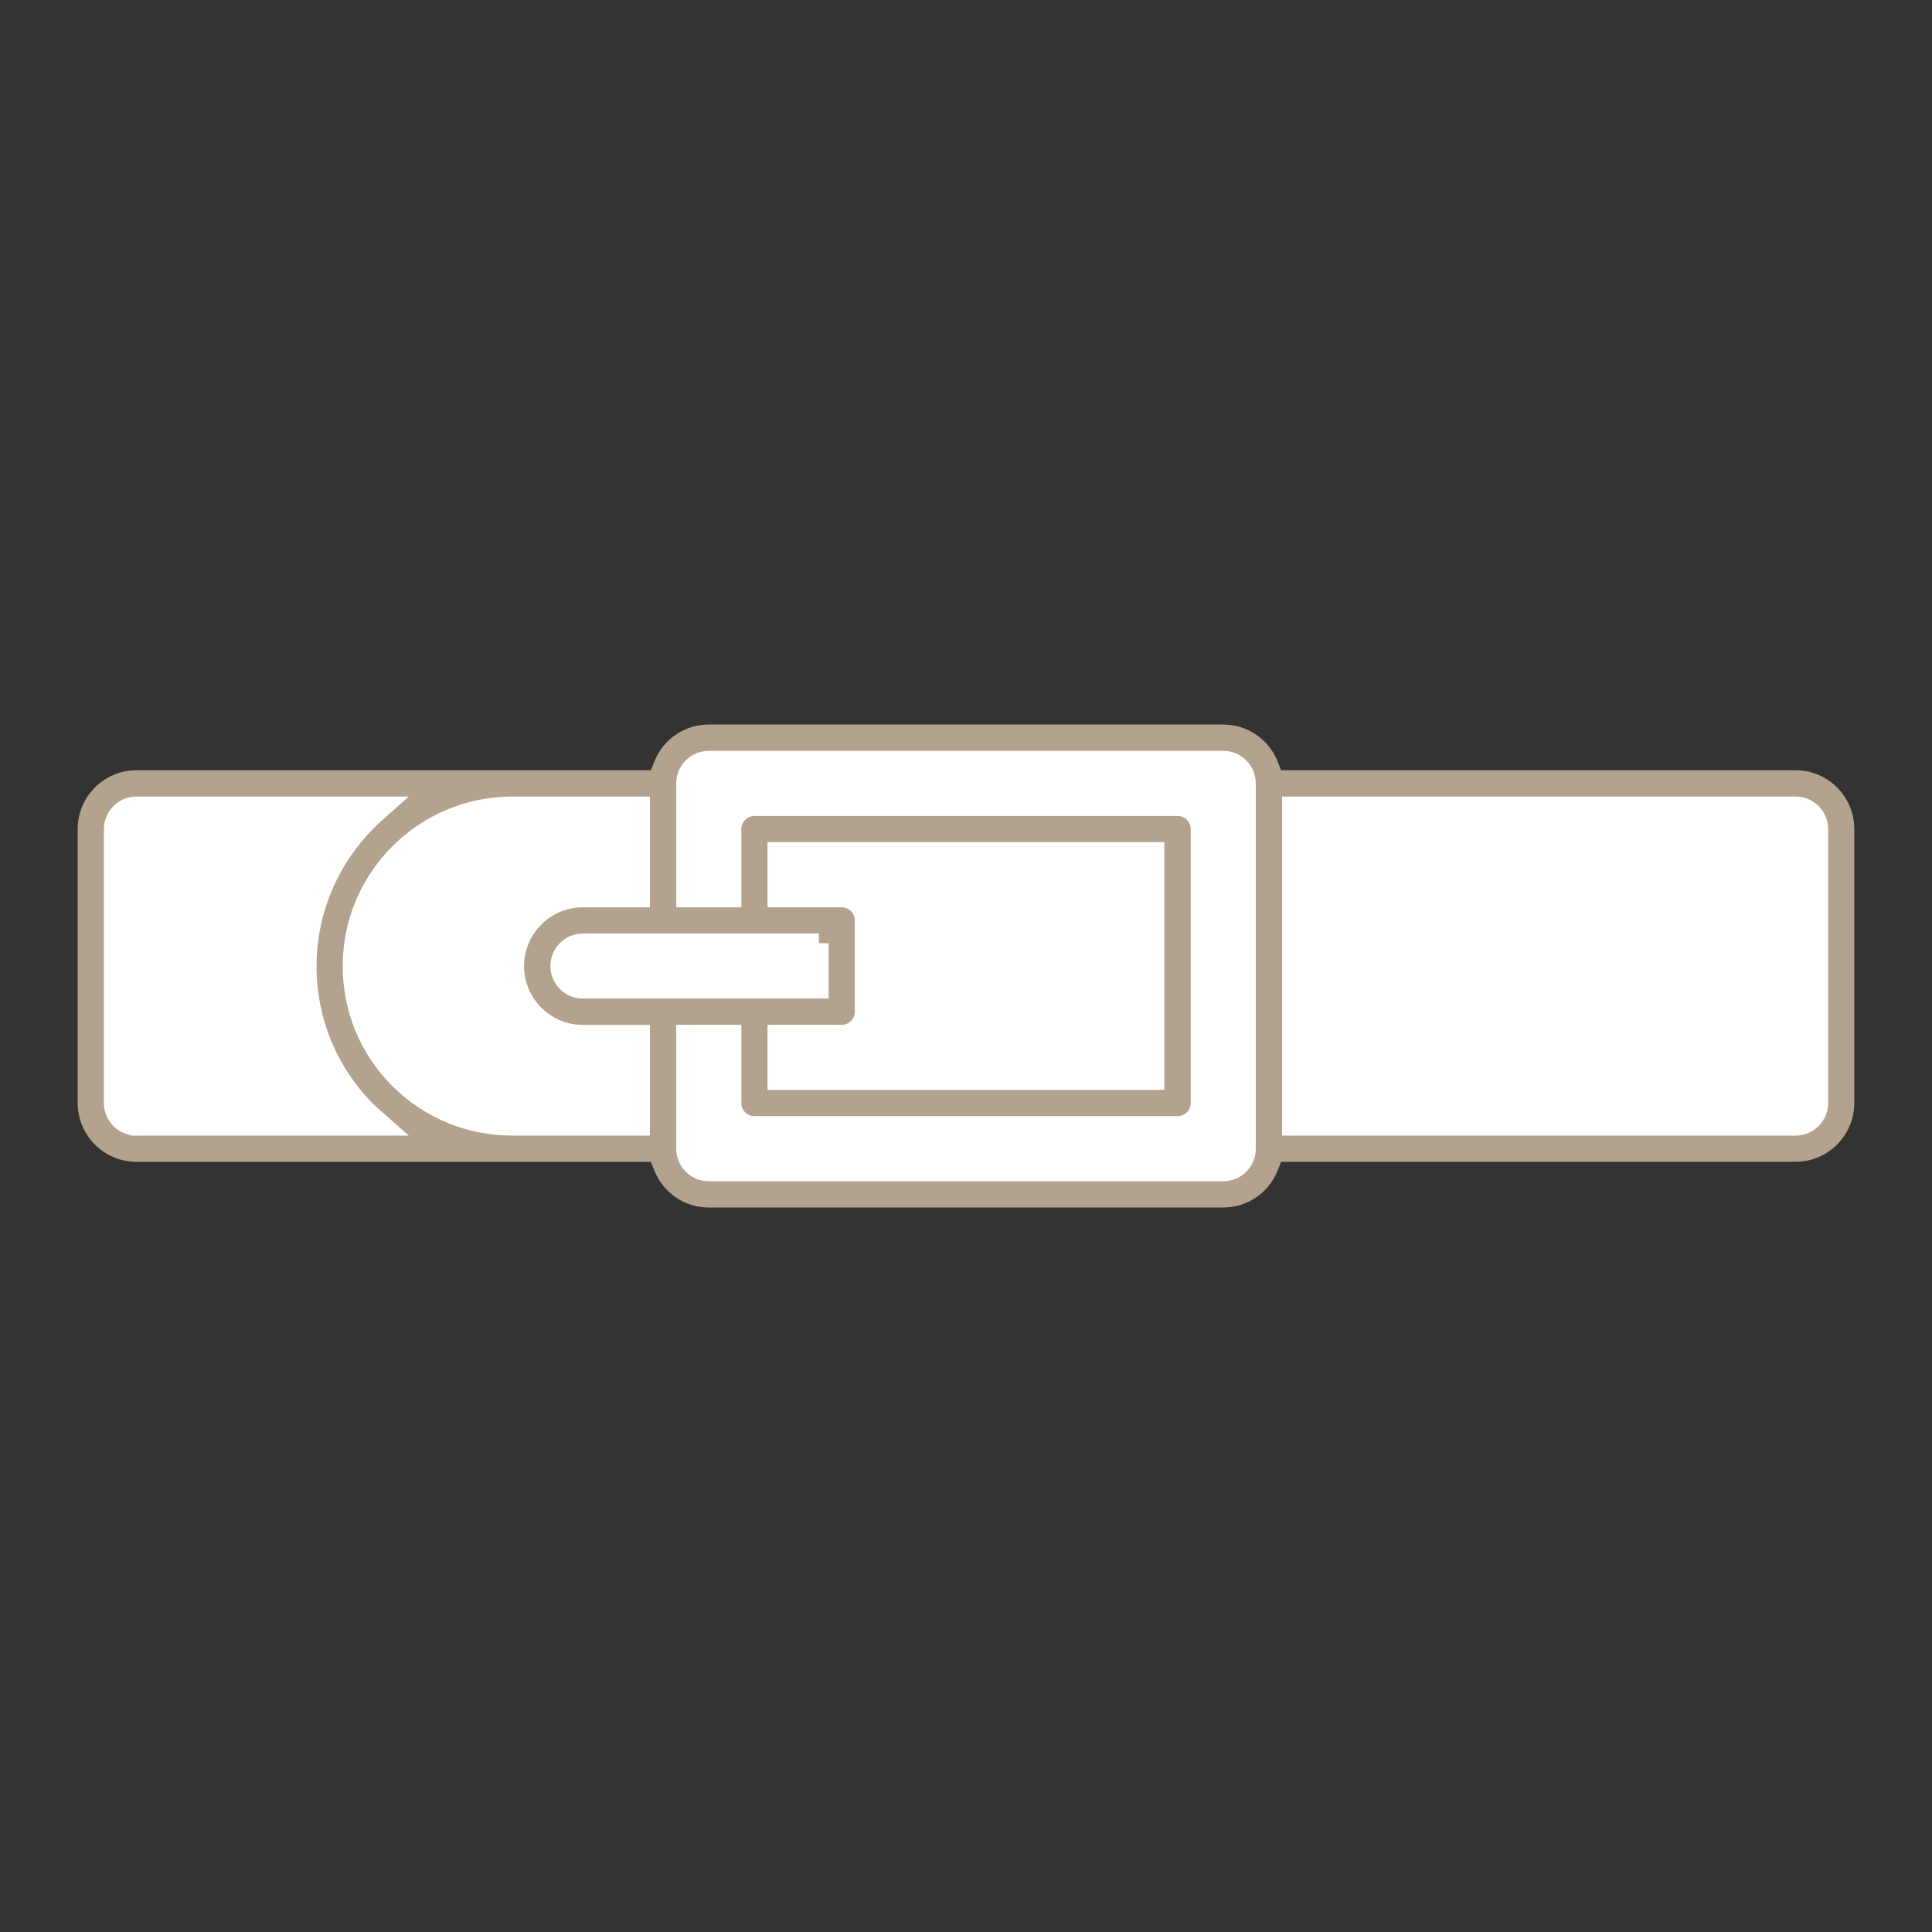 <?xml version="1.0" encoding="UTF-8"?>
<svg id="Ebene_1" data-name="Ebene 1" xmlns="http://www.w3.org/2000/svg" viewBox="0 0 500 500">
  <rect x="0" y="0" width="500" height="500" fill="#333333" stroke="none"/>
  <path d="M479.89,214.55c0-8.39-6.83-15.22-15.22-15.22h-133.12l-.88-2.2c-2.33-5.85-7.87-9.62-14.1-9.62h-133.15c-6.25,0-11.78,3.77-14.09,9.62l-.88,2.21H35.32c-8.39,0-15.22,6.83-15.22,15.22v70.9c0,8.39,6.83,15.22,15.22,15.22h133.12l.88,2.2c2.33,5.85,7.87,9.62,14.1,9.62h133.15c6.25,0,11.78-3.77,14.09-9.62l.88-2.21h133.13c8.39,0,15.22-6.83,15.22-15.22v-70.9Z" fill="#b3a38e"/>
  <path d="M33.97,293.91l-.17-.16c-3.96-.72-6.91-4.22-6.91-8.28v-70.9c0-4.64,3.78-8.42,8.42-8.42h70.48l-6.86,6.11c-10.81,9.63-17.01,23.4-17.01,37.76,0,13.55,5.27,26.29,14.84,35.86.45.45.97.9,1.51,1.37l7.54,6.64H33.97Z" fill="#fff"/>
  <path d="M168.21,293.89h-35.64c-11.7,0-22.72-4.55-31.04-12.82l-.08-.08c-8.23-8.26-12.76-19.26-12.76-30.97,0-24.19,19.68-43.87,43.87-43.87h35.64v28.66h-17.35c-8.39,0-15.22,6.83-15.22,15.22s6.83,15.22,15.22,15.22h17.35v28.66Z" fill="#fff"/>
  <path d="M150.86,258.43c-4.64,0-8.42-3.78-8.42-8.42s3.78-8.42,8.42-8.42h61.08v2.49l2.5.02v14.32h-63.58Z" fill="#fff"/>
  <path d="M217.83,234.8h-19.21v-16.85h102.72v64.12h-102.72v-16.85h19.21c1.87,0,3.39-1.52,3.39-3.39v-23.63c0-1.87-1.52-3.39-3.39-3.39Z" fill="#fff"/>
  <path d="M325,297.3c0,4.64-3.78,8.41-8.42,8.41h-133.15c-4.64,0-8.42-3.77-8.42-8.41v-32.07h16.85v20.24c0,1.87,1.52,3.39,3.39,3.39h109.52c1.87,0,3.39-1.52,3.39-3.39v-70.9c0-1.87-1.52-3.39-3.39-3.39h-109.52c-1.87,0-3.39,1.52-3.39,3.39v20.24h-16.85v-32.07c0-4.64,3.78-8.42,8.42-8.42h133.15c4.64,0,8.42,3.78,8.42,8.42v94.55Z" fill="#fff"/>
  <path d="M473.12,285.47c0,4.64-3.78,8.42-8.42,8.42h-132.9v-87.75h132.9c4.64,0,8.42,3.78,8.42,8.42v70.92Z" fill="#fff"/>
</svg>
